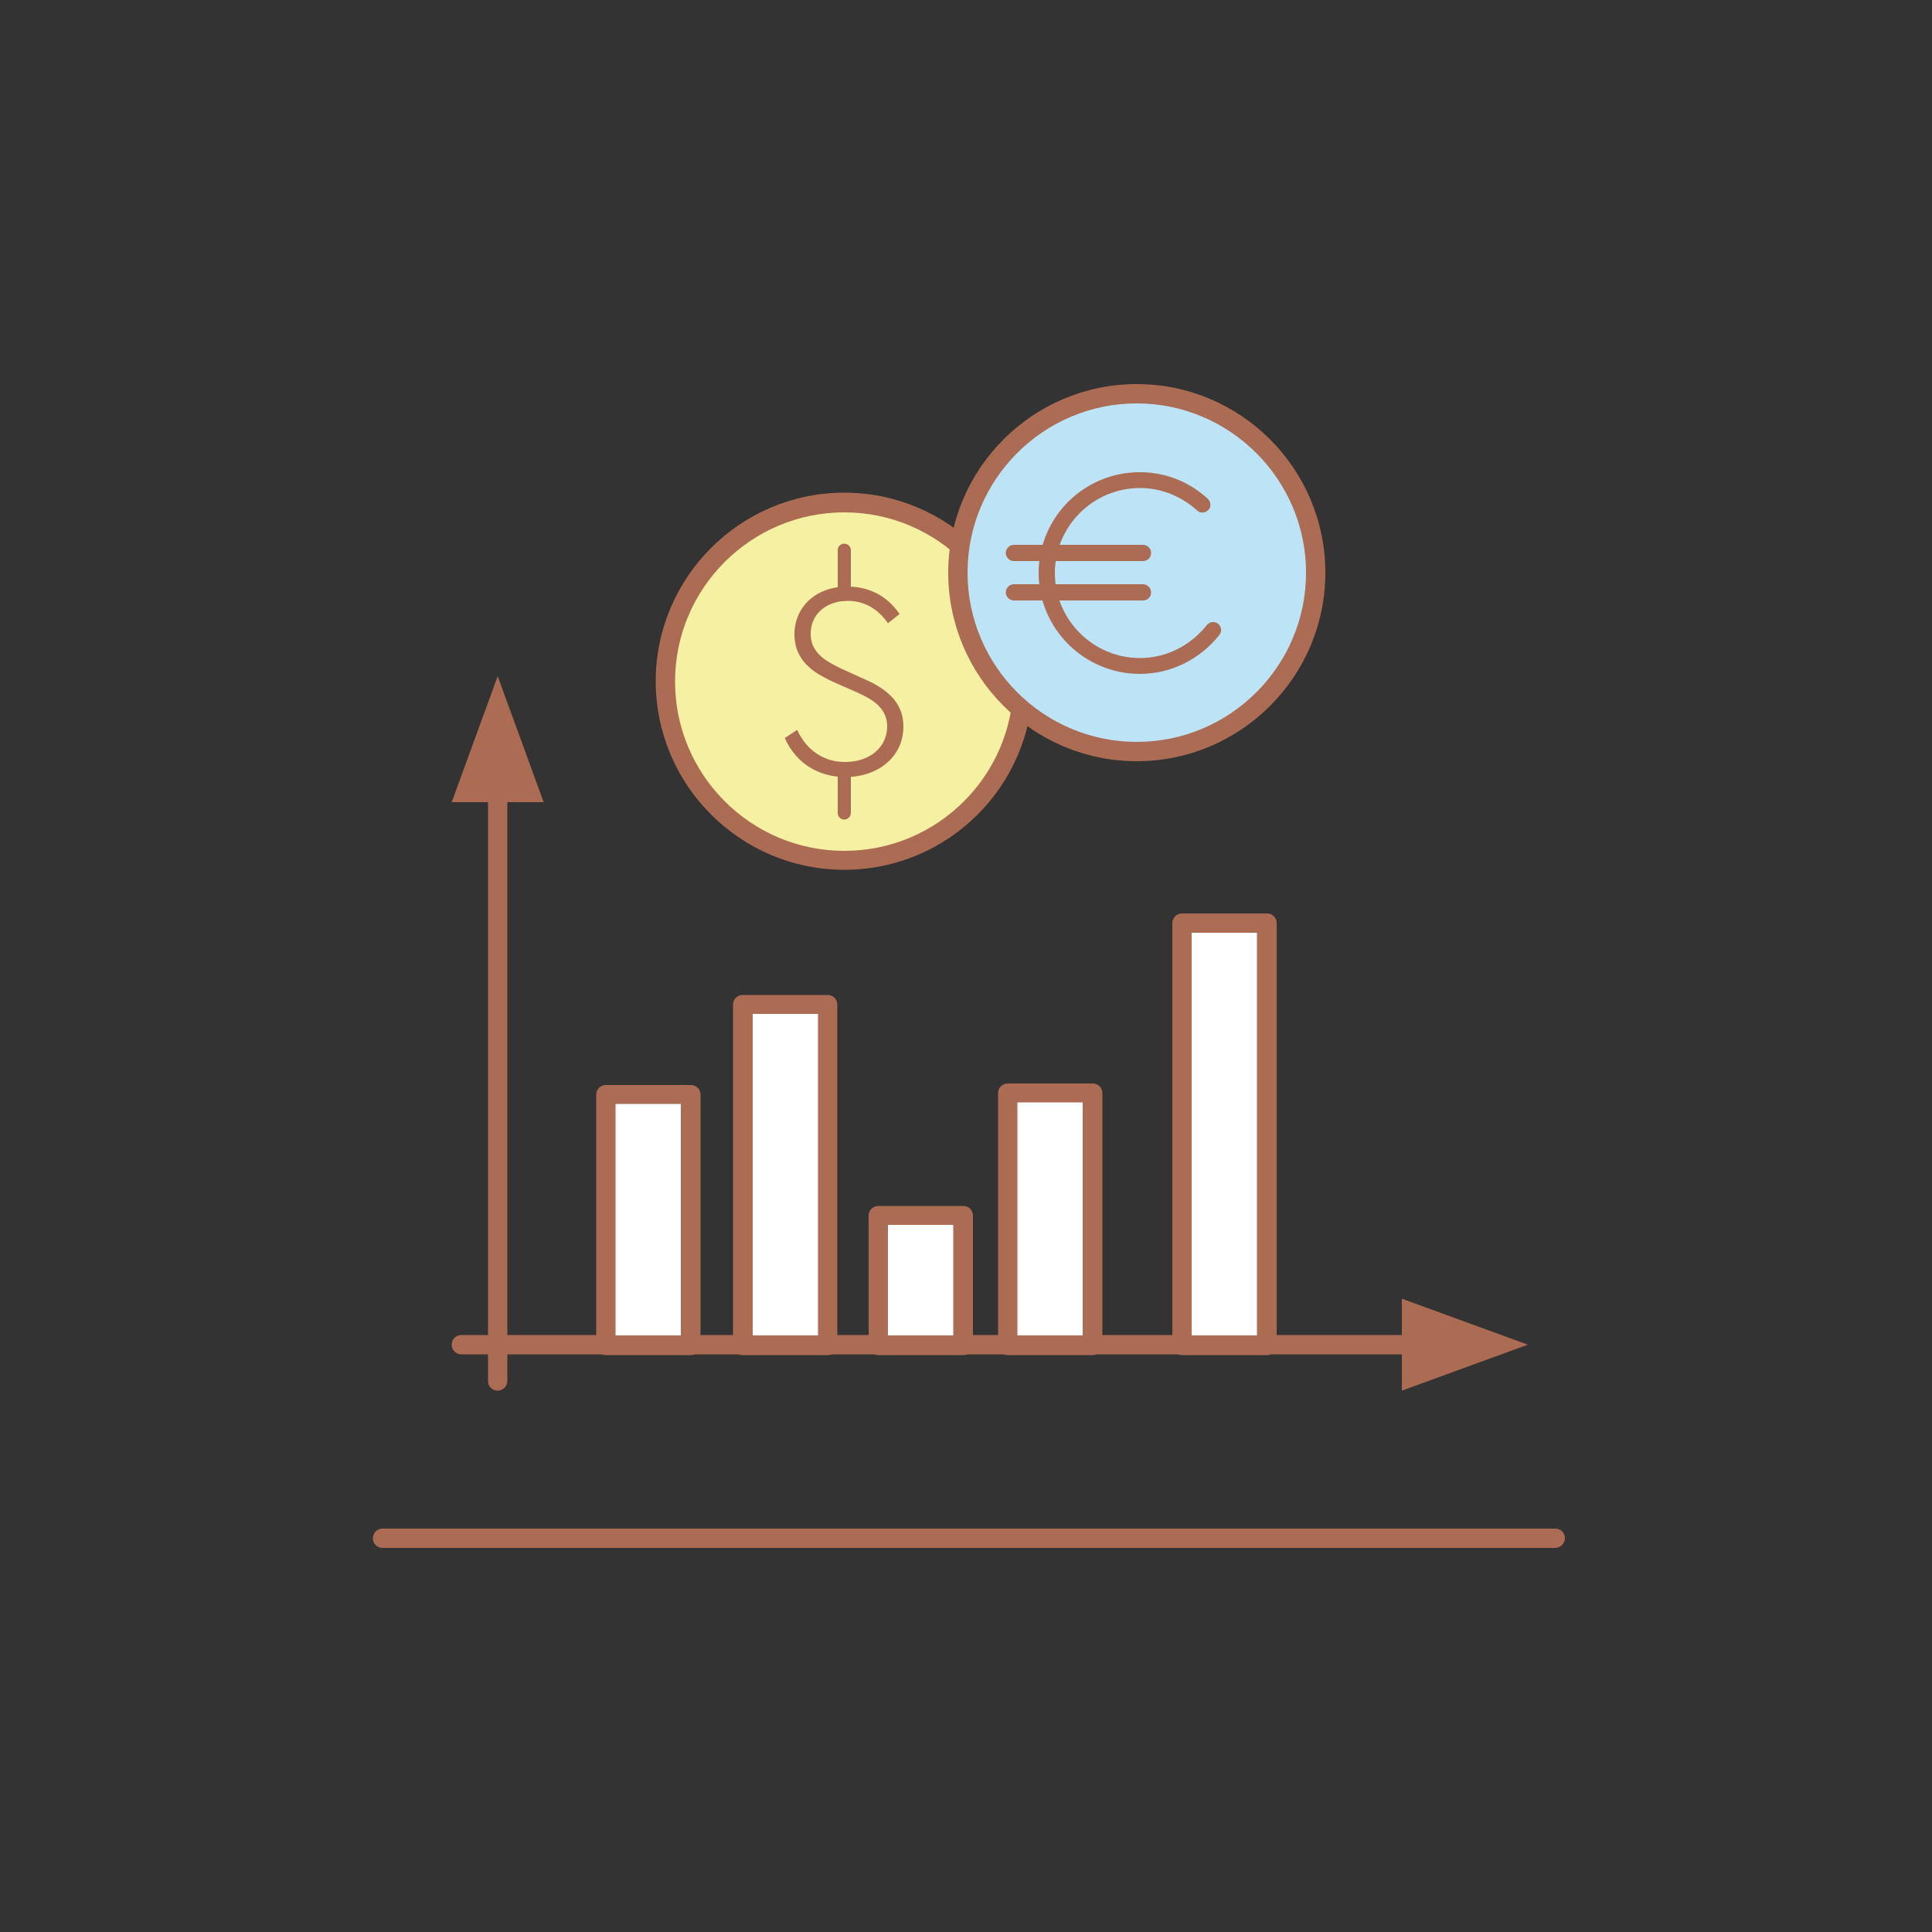 <?xml version="1.0" encoding="utf-8"?>
<!-- Generator: Adobe Illustrator 27.7.0, SVG Export Plug-In . SVG Version: 6.00 Build 0)  -->
<svg version="1.1" id="Ebene_1" xmlns="http://www.w3.org/2000/svg" xmlns:xlink="http://www.w3.org/1999/xlink" x="0px" y="0px"
	 viewBox="0 0 500 500" style="enable-background:new 0 0 500 500;" xml:space="preserve">
<rect x="0" y="0" width="500" height="500" fill="#333333" stroke="none"/>
<style type="text/css">
	.st0{clip-path:url(#SVGID_00000018208829403505429470000014909494735650434962_);}
	.st1{fill:#AC6C53;}
	.st2{fill:#FFFFFF;}
	.st3{clip-path:url(#SVGID_00000000224565793952012740000004970044003337150373_);}
	.st4{fill:#F5F0A2;}
	.st5{clip-path:url(#SVGID_00000182491102989402257970000008610471635754015669_);}
	.st6{fill:#BDE3F7;}
</style>
<g>
	<g>
		<defs>
			<rect id="SVGID_1_" x="96.4" y="99.4" width="308.5" height="301.2"/>
		</defs>
		<clipPath id="SVGID_00000144311335790107754940000013402832850669763730_">
			<use xlink:href="#SVGID_1_"  style="overflow:visible;"/>
		</clipPath>
		<g style="clip-path:url(#SVGID_00000144311335790107754940000013402832850669763730_);">
			<path class="st1" d="M402.4,400.6H99c-1.4,0-2.5-1.1-2.5-2.5s1.1-2.5,2.5-2.5h303.5c1.4,0,2.5,1.1,2.5,2.5
				S403.8,400.6,402.4,400.6z"/>
		</g>
	</g>
	<g>
		<path class="st1" d="M128.8,359.9c-1.4,0-2.5-1.1-2.5-2.5V198.9c0-1.4,1.1-2.5,2.5-2.5c1.4,0,2.5,1.1,2.5,2.5v158.5
			C131.3,358.7,130.2,359.9,128.8,359.9z"/>
	</g>
	<g>
		<polygon class="st1" points="128.8,175 140.7,207.6 116.9,207.6 		"/>
	</g>
	<g>
		<path class="st1" d="M371.5,350.5H119.4c-1.4,0-2.5-1.1-2.5-2.5c0-1.4,1.1-2.5,2.5-2.5h252.1c1.4,0,2.5,1.1,2.5,2.5
			C374,349.4,372.9,350.5,371.5,350.5z"/>
	</g>
	<g>
		<polygon class="st1" points="395.4,348 362.8,359.9 362.8,336.1 		"/>
	</g>
	<g>
		<rect x="156.6" y="283.4" class="st2" width="22" height="64.9"/>
	</g>
	<g>
		<path class="st1" d="M178.8,350.7h-22c-1.4,0-2.5-1.1-2.5-2.5v-64.9c0-1.4,1.1-2.5,2.5-2.5h22c1.4,0,2.5,1.1,2.5,2.5v64.9
			C181.3,349.5,180.2,350.7,178.8,350.7z M159.3,345.6h16.9v-59.9h-16.9V345.6z"/>
	</g>
	<g>
		<rect x="260.8" y="283" class="st2" width="22" height="65.3"/>
	</g>
	<g>
		<path class="st1" d="M282.8,350.7h-22c-1.4,0-2.5-1.1-2.5-2.5v-65.3c0-1.4,1.1-2.5,2.5-2.5h22c1.4,0,2.5,1.1,2.5,2.5v65.3
			C285.3,349.5,284.2,350.7,282.8,350.7z M263.3,345.6h16.9v-60.3h-16.9V345.6z"/>
	</g>
	<g>
		<rect x="305.9" y="239" class="st2" width="22" height="109.3"/>
	</g>
	<g>
		<path class="st1" d="M327.9,350.7h-22c-1.4,0-2.5-1.1-2.5-2.5V238.9c0-1.4,1.1-2.5,2.5-2.5h22c1.4,0,2.5,1.1,2.5,2.5v109.3
			C330.4,349.5,329.3,350.7,327.9,350.7z M308.4,345.6h16.9V241.4h-16.9V345.6z"/>
	</g>
	<g>
		<rect x="192.2" y="260.1" class="st2" width="22" height="88.2"/>
	</g>
	<g>
		<path class="st1" d="M214.2,350.7h-22c-1.4,0-2.5-1.1-2.5-2.5V260c0-1.4,1.1-2.5,2.5-2.5h22c1.4,0,2.5,1.1,2.5,2.5v88.2
			C216.7,349.5,215.6,350.7,214.2,350.7z M194.8,345.6h16.9v-83.2h-16.9V345.6z"/>
	</g>
	<g>
		<rect x="227.4" y="312.3" class="st2" width="22" height="33.6"/>
	</g>
	<g>
		<path class="st1" d="M249.3,350.7h-22c-1.4,0-2.5-1.1-2.5-2.5v-33.6c0-1.4,1.1-2.5,2.5-2.5h22c1.4,0,2.5,1.1,2.5,2.5v33.6
			C251.8,349.5,250.7,350.7,249.3,350.7z M229.8,345.6h16.9V317h-16.9V345.6z"/>
	</g>
	<g>
		<defs>
			<rect id="SVGID_00000053539025028467148920000015982429169468912290_" x="96.4" y="99.4" width="308.5" height="301.2"/>
		</defs>
		<clipPath id="SVGID_00000060748165878639156510000014057011913078489735_">
			<use xlink:href="#SVGID_00000053539025028467148920000015982429169468912290_"  style="overflow:visible;"/>
		</clipPath>
		<g style="clip-path:url(#SVGID_00000060748165878639156510000014057011913078489735_);">
			<path class="st4" d="M218.5,222.6c25.6,0,46.3-20.7,46.3-46.3c0-25.6-20.7-46.3-46.3-46.3s-46.3,20.7-46.3,46.3
				C172.2,201.9,192.9,222.6,218.5,222.6"/>
		</g>
		<g style="clip-path:url(#SVGID_00000060748165878639156510000014057011913078489735_);">
			<path class="st1" d="M218.5,225.1c-26.9,0-48.8-21.9-48.8-48.8c0-26.9,21.9-48.8,48.8-48.8s48.8,21.9,48.8,48.8
				C267.3,203.3,245.4,225.1,218.5,225.1z M218.5,132.6c-24.1,0-43.8,19.6-43.8,43.8c0,24.1,19.6,43.8,43.8,43.8
				s43.8-19.6,43.8-43.8C262.2,152.2,242.6,132.6,218.5,132.6z"/>
		</g>
		<g style="clip-path:url(#SVGID_00000060748165878639156510000014057011913078489735_);">
			<path class="st1" d="M218.8,201.1c8.4,0,15-5.2,15-13.1c0-5.3-3.1-8.6-7.7-11.1c-2.9-1.5-8.2-3.6-10.6-5c-4-2.1-5.7-4.6-5.7-7.9
				c0-5.1,4.1-8.5,9.6-8.5c4.1,0,7.7,1.9,10.4,5.8l3-2.4c-3.5-5.1-8.4-7.1-13.5-7.1c-8.3,0-13.7,5.4-13.7,12.4c0,5.2,3,8.8,8.1,11.3
				c2.3,1.3,6.8,3,9.6,4.4c3.9,1.9,6.3,4.3,6.3,8.1c0,5.2-4.3,9.2-10.9,9.2c-5.6,0-10-3.1-12.4-8.3l-3.2,2.1
				C206.2,198,212.4,201.1,218.8,201.1"/>
		</g>
	</g>
	<g>
		<path class="st1" d="M218.5,155.5c-1,0-1.7-0.8-1.7-1.7v-11.4c0-1,0.8-1.7,1.7-1.7c1,0,1.7,0.8,1.7,1.7v11.4
			C220.2,154.7,219.4,155.5,218.5,155.5z"/>
	</g>
	<g>
		<path class="st1" d="M218.5,212.1c-1,0-1.7-0.8-1.7-1.7v-11.4c0-1,0.8-1.7,1.7-1.7c1,0,1.7,0.8,1.7,1.7v11.4
			C220.2,211.3,219.4,212.1,218.5,212.1z"/>
	</g>
	<g>
		<defs>
			<rect id="SVGID_00000015324877514116565720000008901902802185222070_" x="96.4" y="99.4" width="308.5" height="301.2"/>
		</defs>
		<clipPath id="SVGID_00000011748355780588512140000002608257095172927918_">
			<use xlink:href="#SVGID_00000015324877514116565720000008901902802185222070_"  style="overflow:visible;"/>
		</clipPath>
		<g style="clip-path:url(#SVGID_00000011748355780588512140000002608257095172927918_);">
			<path class="st6" d="M294.2,194.5c25.6,0,46.3-20.7,46.3-46.3c0-25.6-20.7-46.3-46.3-46.3c-25.6,0-46.3,20.7-46.3,46.3
				C247.9,173.8,268.6,194.5,294.2,194.5"/>
		</g>
		<g style="clip-path:url(#SVGID_00000011748355780588512140000002608257095172927918_);">
			<path class="st1" d="M294.2,197c-26.9,0-48.8-21.9-48.8-48.8c0-26.9,21.9-48.8,48.8-48.8c26.9,0,48.8,21.9,48.8,48.8
				C343,175.1,321.1,197,294.2,197z M294.2,104.4c-24.1,0-43.8,19.6-43.8,43.8c0,24.1,19.6,43.8,43.8,43.8
				c24.1,0,43.8-19.6,43.8-43.8C338,124.1,318.3,104.4,294.2,104.4z"/>
		</g>
		<g style="clip-path:url(#SVGID_00000011748355780588512140000002608257095172927918_);">
			<path class="st1" d="M295,174.4c-14.4,0-26.2-11.7-26.2-26.1c0-14.4,11.7-26.1,26.2-26.1c6.5,0,12.7,2.4,17.6,6.9
				c0.8,0.8,0.9,2.1,0.1,2.9c-0.8,0.8-2.1,0.9-2.9,0.1c-4.1-3.7-9.3-5.8-14.8-5.8c-12.1,0-22,9.9-22,22c0,12.1,9.9,22,22,22
				c6.7,0,13-3.1,17.3-8.5c0.7-0.9,2-1.1,2.9-0.4c0.9,0.7,1.1,2,0.4,2.9C310.5,170.7,303,174.4,295,174.4z"/>
		</g>
	</g>
	<g>
		<path class="st1" d="M295.8,145.2h-33.4c-1.1,0-2.1-0.9-2.1-2.1c0-1.1,0.9-2.1,2.1-2.1h33.4c1.1,0,2.1,0.9,2.1,2.1
			C297.9,144.3,297,145.2,295.8,145.2z"/>
	</g>
	<g>
		<path class="st1" d="M295.8,155.4h-33.4c-1.1,0-2.1-0.9-2.1-2.1c0-1.1,0.9-2.1,2.1-2.1h33.4c1.1,0,2.1,0.9,2.1,2.1
			C297.9,154.5,297,155.4,295.8,155.4z"/>
	</g>
</g>
</svg>
